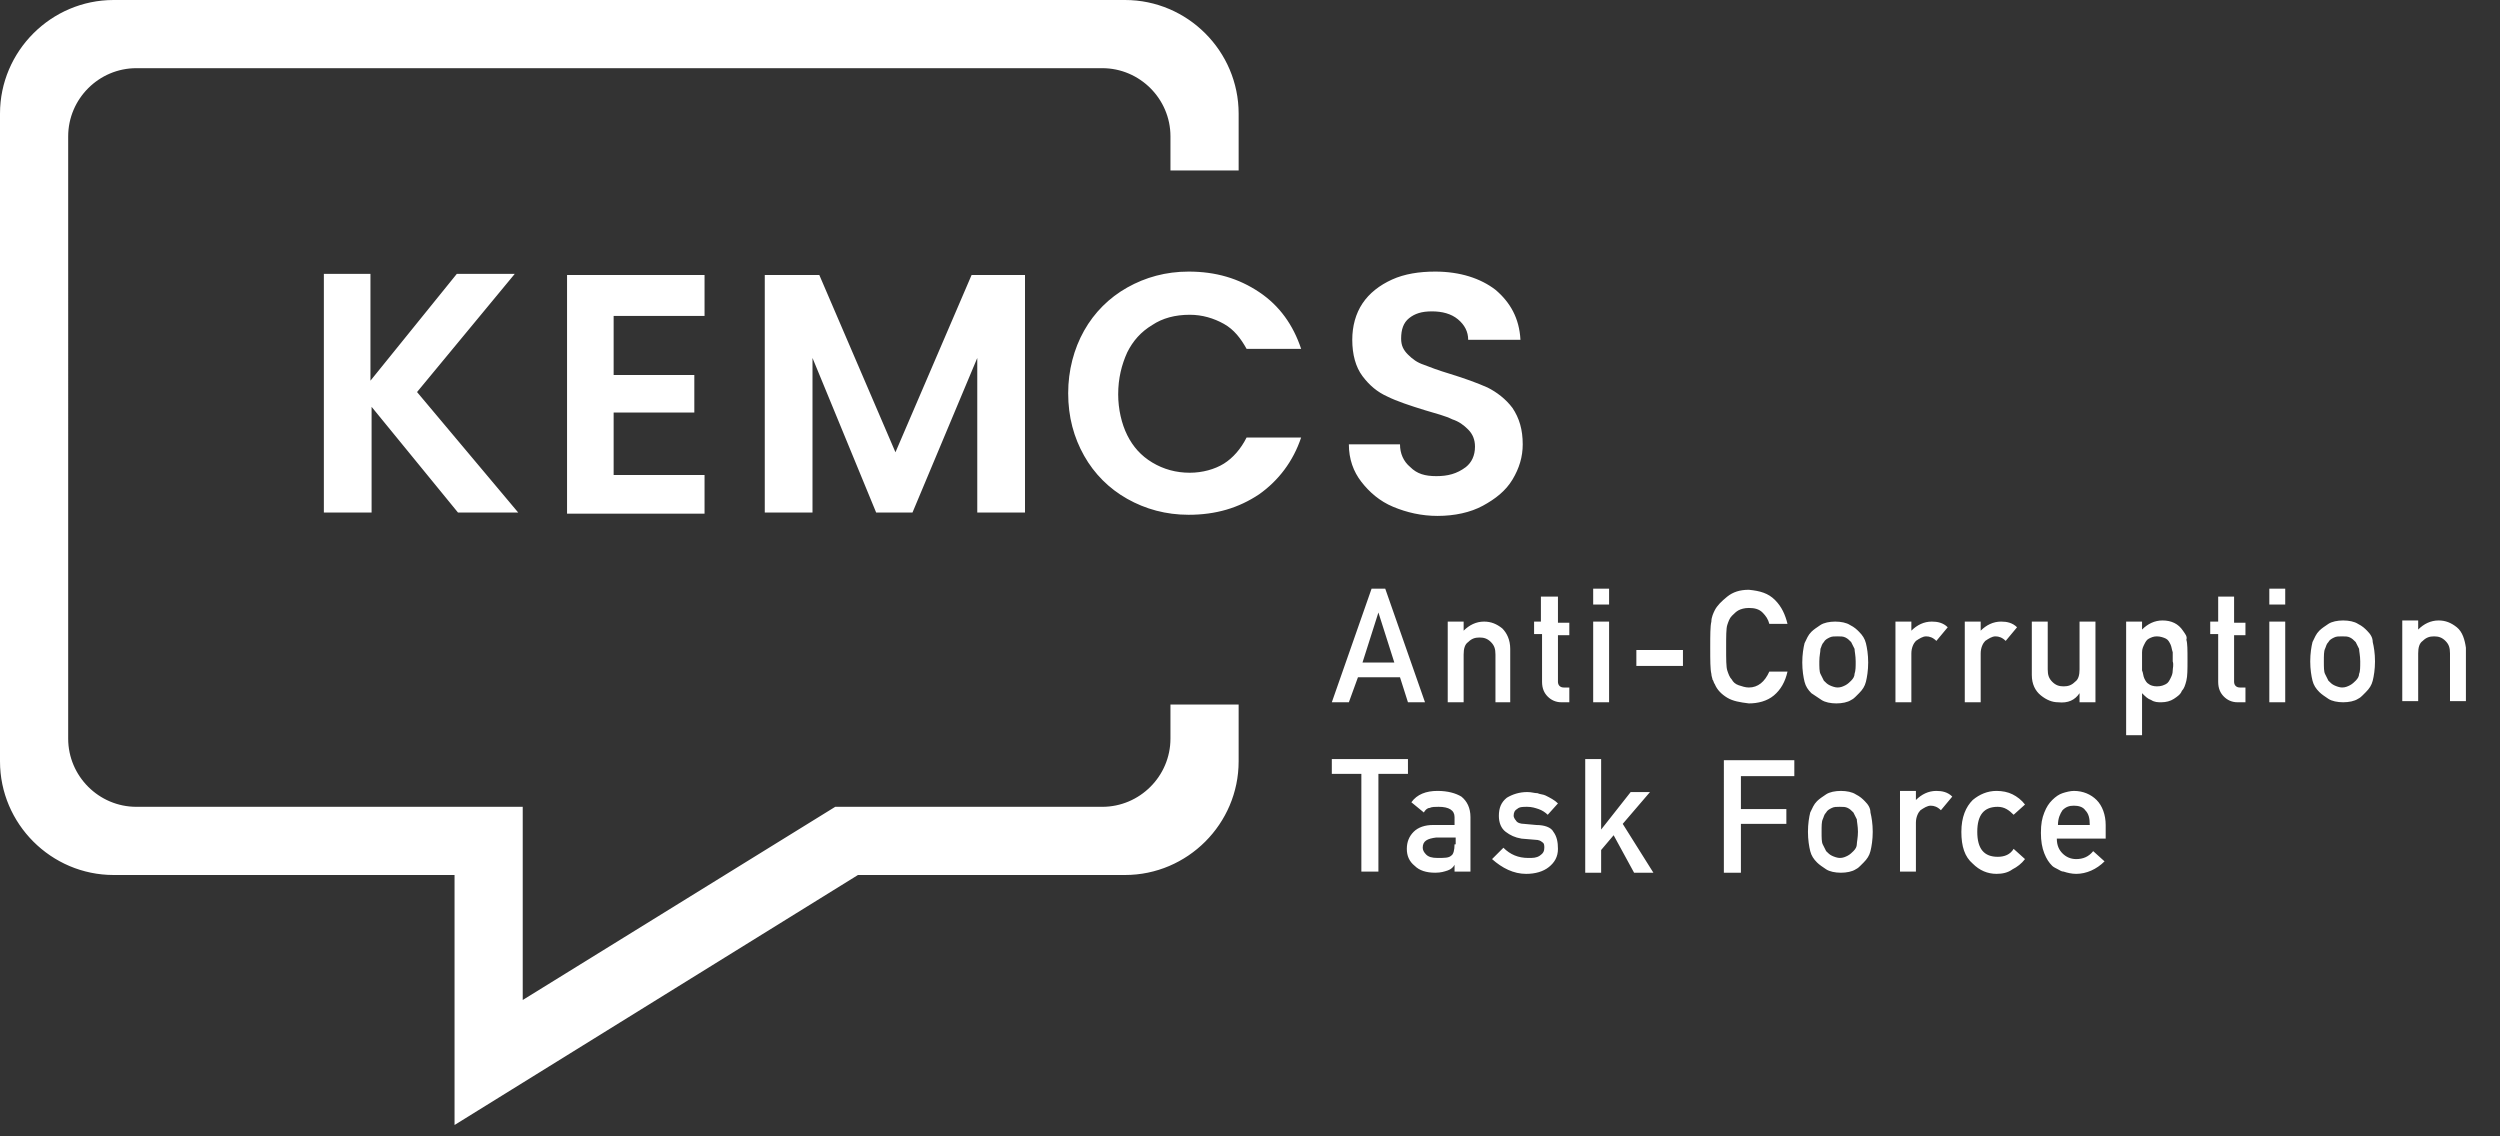<?xml version="1.0" encoding="utf-8"?>

<svg version="1.1" id="Layer_1" xmlns="http://www.w3.org/2000/svg" xmlns:xlink="http://www.w3.org/1999/xlink" x="0px" y="0px"
	 viewBox="0 0 220 100" style="enable-background:new 0 0 220 100;" xml:space="preserve">
<rect x="0" y="0" width="220" height="100" fill="#333333" stroke="none"/>
<style type="text/css">
	.st0{fill:#FFFFFF;}
</style>
<g>
	<g>
		<path class="st0" d="M103,65c0,3.3-2.7,6-6,6H73.5L46,88V71H12c-3.3,0-6-2.7-6-6V12c0-3.3,2.7-6,6-6h85c3.3,0,6,2.7,6,6v3h6v-5
			c0-5.5-4.5-10-10-10H10C4.5,0,0,4.5,0,10v57c0,5.5,4.5,10,10,10h30v22l35.5-22H99c5.5,0,10-4.5,10-10v-5h-6V65z M119.5,59.6h3.7
			l0.7,2.2h1.5l-3.5-10h-1.2l-3.5,10h1.5L119.5,59.6z M121.3,53.9L121.3,53.9l1.4,4.4h-2.8L121.3,53.9z M131.5,61.8h1.4v-4.7
			c0-0.8-0.3-1.4-0.7-1.8c-0.5-0.4-1-0.6-1.6-0.6c-0.7,0-1.3,0.3-1.8,0.8h0v-0.8h-1.4v7.1h1.4v-4.2c0-0.5,0.1-0.9,0.4-1.1
			c0.3-0.3,0.6-0.4,1-0.4c0.4,0,0.7,0.1,1,0.4c0.3,0.3,0.4,0.6,0.4,1.1V61.8z M137,52.5h-1.4v2.2H135v1.1h0.7V60
			c0,0.6,0.2,1,0.5,1.3c0.3,0.3,0.7,0.5,1.2,0.5h0.7v-1.3h-0.5c-0.3,0-0.5-0.2-0.5-0.5v-4.1h1v-1.1h-1V52.5z M141.6,54.7h-1.4v7.1
			h1.4V54.7z M141.6,51.8h-1.4v1.4h1.4V51.8z M144,58.6h4.1v-1.4H144V58.6z M153.9,61.9c0.8,0,1.6-0.2,2.2-0.7
			c0.6-0.5,1-1.2,1.2-2.1h-1.6c-0.4,0.9-1,1.4-1.8,1.4c-0.3,0-0.6-0.1-0.9-0.2c-0.3-0.1-0.5-0.3-0.6-0.5c-0.2-0.2-0.3-0.5-0.4-0.8
			c-0.1-0.3-0.1-1-0.1-2c0-1,0-1.7,0.1-2c0.1-0.3,0.2-0.6,0.4-0.8c0.2-0.2,0.4-0.4,0.6-0.5c0.2-0.1,0.5-0.2,0.9-0.2
			c0.5,0,0.9,0.1,1.2,0.4c0.3,0.3,0.5,0.6,0.6,1h1.6c-0.2-0.8-0.5-1.5-1.1-2.1c-0.6-0.6-1.3-0.8-2.3-0.9c-0.8,0-1.4,0.2-1.9,0.6
			c-0.5,0.4-0.9,0.8-1.1,1.2c-0.1,0.2-0.3,0.6-0.3,1c-0.1,0.4-0.1,1.2-0.1,2.3c0,1.1,0,1.9,0.1,2.3c0,0.2,0.1,0.4,0.1,0.5
			c0.1,0.1,0.1,0.3,0.2,0.4c0.2,0.5,0.6,0.9,1.1,1.2C152.5,61.7,153.1,61.8,153.9,61.9z M160.3,61.6c0.3,0.2,0.8,0.3,1.3,0.3
			c0.5,0,1-0.1,1.3-0.3c0.2-0.1,0.3-0.2,0.4-0.3c0.1-0.1,0.2-0.2,0.3-0.3c0.3-0.3,0.5-0.6,0.6-1c0.1-0.4,0.2-1,0.2-1.7
			s-0.1-1.3-0.2-1.7c-0.1-0.4-0.3-0.7-0.6-1c-0.2-0.2-0.4-0.4-0.8-0.6c-0.3-0.2-0.8-0.3-1.3-0.3c-0.5,0-1,0.1-1.3,0.3
			c-0.3,0.2-0.6,0.4-0.8,0.6c-0.3,0.3-0.4,0.6-0.6,1c-0.1,0.4-0.2,1-0.2,1.7c0,0.7,0.1,1.3,0.2,1.7c0.1,0.4,0.3,0.7,0.6,1
			C159.7,61.2,160,61.4,160.3,61.6z M160.2,57.1c0.1-0.2,0.1-0.4,0.3-0.6c0.1-0.2,0.3-0.3,0.5-0.4c0.2-0.1,0.4-0.1,0.7-0.1
			c0.3,0,0.5,0,0.7,0.1c0.2,0.1,0.3,0.2,0.5,0.4c0.1,0.2,0.2,0.4,0.3,0.6c0,0.2,0.1,0.6,0.1,1.1c0,0.5,0,0.8-0.1,1.1
			c0,0.2-0.1,0.4-0.3,0.6c-0.1,0.1-0.3,0.3-0.5,0.4c-0.2,0.1-0.4,0.2-0.7,0.2c-0.2,0-0.5-0.1-0.7-0.2c-0.2-0.1-0.3-0.2-0.5-0.4
			c-0.1-0.2-0.2-0.4-0.3-0.6c-0.1-0.2-0.1-0.6-0.1-1.1C160.1,57.7,160.2,57.4,160.2,57.1z M168.2,57.5c0-0.5,0.2-0.9,0.4-1.1
			c0.3-0.2,0.6-0.4,0.9-0.4c0.3,0,0.6,0.1,0.9,0.4l1-1.2c-0.4-0.4-0.9-0.5-1.4-0.5c-0.7,0-1.3,0.3-1.8,0.8h0v-0.8h-1.4v7.1h1.4V57.5
			z M174.3,57.5c0-0.5,0.2-0.9,0.4-1.1c0.3-0.2,0.6-0.4,0.9-0.4c0.3,0,0.6,0.1,0.9,0.4l1-1.2c-0.4-0.4-0.9-0.5-1.4-0.5
			c-0.7,0-1.3,0.3-1.8,0.8h0v-0.8h-1.4v7.1h1.4V57.5z M183,61L183,61l0,0.8h1.4v-7.1H183v4.2c0,0.5-0.1,0.9-0.4,1.1
			c-0.3,0.3-0.6,0.4-1,0.4c-0.4,0-0.7-0.1-1-0.4c-0.3-0.3-0.4-0.6-0.4-1.1v-4.2h-1.4v4.7c0,0.8,0.3,1.4,0.8,1.8
			c0.5,0.4,1,0.6,1.5,0.6C182,61.9,182.6,61.6,183,61z M192.1,55.5c-0.4-0.6-1-0.9-1.8-0.9c-0.7,0-1.3,0.3-1.8,0.8v-0.7h-1.4v10h1.4
			V61c0.3,0.3,0.5,0.5,0.8,0.6c0.3,0.2,0.6,0.2,0.9,0.2c0.4,0,0.8-0.1,1.1-0.3c0.3-0.2,0.6-0.4,0.7-0.7c0.2-0.2,0.3-0.5,0.4-0.9
			c0.1-0.4,0.1-1,0.1-1.8c0-0.9,0-1.5-0.1-1.8C192.5,56,192.3,55.8,192.1,55.5z M191.2,59c0,0.3-0.1,0.5-0.2,0.7
			c-0.1,0.2-0.2,0.4-0.4,0.5c-0.2,0.1-0.4,0.2-0.8,0.2c-0.3,0-0.6-0.1-0.7-0.2c-0.2-0.1-0.3-0.3-0.4-0.5c-0.1-0.2-0.1-0.5-0.2-0.7
			c0-0.3,0-0.5,0-0.8c0-0.3,0-0.5,0-0.8c0-0.3,0.1-0.5,0.2-0.7c0.1-0.2,0.2-0.4,0.4-0.5c0.2-0.1,0.4-0.2,0.7-0.2
			c0.3,0,0.6,0.1,0.8,0.2c0.2,0.1,0.3,0.3,0.4,0.5c0.1,0.2,0.1,0.4,0.2,0.7c0,0.3,0,0.5,0,0.8C191.3,58.5,191.2,58.8,191.2,59z
			 M196.6,52.5h-1.4v2.2h-0.7v1.1h0.7V60c0,0.6,0.2,1,0.5,1.3c0.3,0.3,0.7,0.5,1.2,0.5h0.7v-1.3h-0.5c-0.3,0-0.5-0.2-0.5-0.5v-4.1h1
			v-1.1h-1V52.5z M199.7,61.8h1.4v-7.1h-1.4V61.8z M199.7,53.2h1.4v-1.4h-1.4V53.2z M208.3,55.5c-0.2-0.2-0.4-0.4-0.8-0.6
			c-0.3-0.2-0.8-0.3-1.3-0.3c-0.5,0-1,0.1-1.3,0.3c-0.3,0.2-0.6,0.4-0.8,0.6c-0.3,0.3-0.4,0.6-0.6,1c-0.1,0.4-0.2,1-0.2,1.7
			c0,0.7,0.1,1.3,0.2,1.7c0.1,0.4,0.3,0.7,0.6,1c0.2,0.2,0.5,0.4,0.8,0.6c0.3,0.2,0.8,0.3,1.3,0.3c0.5,0,1-0.1,1.3-0.3
			c0.2-0.1,0.3-0.2,0.4-0.3c0.1-0.1,0.2-0.2,0.3-0.3c0.3-0.3,0.5-0.6,0.6-1c0.1-0.4,0.2-1,0.2-1.7s-0.1-1.3-0.2-1.7
			C208.8,56.1,208.6,55.8,208.3,55.5z M207.6,59.3c0,0.2-0.1,0.4-0.3,0.6c-0.1,0.1-0.3,0.3-0.5,0.4c-0.2,0.1-0.4,0.2-0.7,0.2
			c-0.2,0-0.5-0.1-0.7-0.2c-0.2-0.1-0.3-0.2-0.5-0.4c-0.1-0.2-0.2-0.4-0.3-0.6c-0.1-0.2-0.1-0.6-0.1-1.1c0-0.5,0-0.9,0.1-1.1
			c0.1-0.2,0.1-0.4,0.3-0.6c0.1-0.2,0.3-0.3,0.5-0.4c0.2-0.1,0.4-0.1,0.7-0.1c0.3,0,0.5,0,0.7,0.1c0.2,0.1,0.3,0.2,0.5,0.4
			c0.1,0.2,0.2,0.4,0.3,0.6c0,0.2,0.1,0.6,0.1,1.1C207.7,58.7,207.7,59.1,207.6,59.3z M216.2,55.2c-0.5-0.4-1-0.6-1.6-0.6
			c-0.7,0-1.3,0.3-1.8,0.8h0v-0.8h-1.4v7.1h1.4v-4.2c0-0.5,0.1-0.9,0.4-1.1c0.3-0.3,0.6-0.4,1-0.4s0.7,0.1,1,0.4
			c0.3,0.3,0.4,0.6,0.4,1.1v4.2h1.4v-4.7C216.9,56.3,216.7,55.6,216.2,55.2z M124,66.8h-6.8v1.3h2.6v8.6h1.5v-8.6h2.6V66.8z
			 M128.6,70.1c-0.5-0.3-1.2-0.5-2.1-0.5c-1,0-1.8,0.3-2.3,1l1.1,0.9c0.1-0.2,0.3-0.4,0.5-0.4c0.2-0.1,0.5-0.1,0.8-0.1
			c0.9,0,1.4,0.3,1.4,0.9v0.7h-1.9c-0.7,0-1.3,0.2-1.7,0.6c-0.4,0.4-0.6,0.9-0.6,1.5c0,0.6,0.2,1.1,0.7,1.5c0.4,0.4,1,0.6,1.8,0.6
			c0.5,0,0.8-0.1,1.1-0.2c0.3-0.1,0.5-0.3,0.6-0.5h0v0.6h1.4v-4.8C129.4,71.1,129.1,70.5,128.6,70.1z M128,74.3c0,0.5-0.1,0.9-0.3,1
			c-0.2,0.2-0.6,0.2-1.2,0.2c-0.5,0-0.8-0.1-1-0.3c-0.2-0.2-0.3-0.4-0.3-0.6c0-0.6,0.4-0.8,1.2-0.9h1.7V74.3z M135.2,72.6l-1.1-0.1
			c-0.3,0-0.6-0.1-0.7-0.3c-0.1-0.1-0.2-0.3-0.2-0.4c0-0.3,0.1-0.5,0.3-0.6c0.2-0.2,0.5-0.2,0.9-0.2c0.4,0,0.7,0.1,1,0.2
			c0.3,0.1,0.6,0.3,0.8,0.5l0.9-1c-0.3-0.3-0.7-0.5-1.1-0.7c-0.2-0.1-0.5-0.1-0.7-0.2c-0.3,0-0.5-0.1-0.9-0.1
			c-0.7,0-1.3,0.2-1.8,0.5c-0.5,0.4-0.7,0.9-0.7,1.6c0,0.6,0.2,1.1,0.6,1.4c0.4,0.3,0.8,0.5,1.4,0.6l1.2,0.1c0.3,0,0.5,0.1,0.6,0.2
			c0.2,0.1,0.2,0.3,0.2,0.5c0,0.3-0.1,0.5-0.4,0.7c-0.3,0.2-0.6,0.2-1,0.2c-0.9,0-1.6-0.3-2.2-0.9l-1,1c0.9,0.8,1.9,1.3,3,1.3
			c0.8,0,1.5-0.2,2-0.6c0.5-0.4,0.8-0.9,0.8-1.6c0-0.6-0.1-1.1-0.4-1.5C136.5,72.8,135.9,72.6,135.2,72.6z M145.2,69.7h-1.7
			l-2.6,3.3h0v-6.2h-1.4v10h1.4v-2l1.1-1.3l1.8,3.3h1.7l-2.7-4.3L145.2,69.7z M151.7,76.8h1.5v-4.3h4v-1.3h-4v-2.9h4.7v-1.4h-6.2
			V76.8z M164.1,70.5c-0.2-0.2-0.4-0.4-0.8-0.6c-0.3-0.2-0.8-0.3-1.3-0.3c-0.5,0-1,0.1-1.3,0.3c-0.3,0.2-0.6,0.4-0.8,0.6
			c-0.3,0.3-0.4,0.6-0.6,1c-0.1,0.4-0.2,1-0.2,1.7c0,0.7,0.1,1.3,0.2,1.7c0.1,0.4,0.3,0.7,0.6,1c0.2,0.2,0.5,0.4,0.8,0.6
			c0.3,0.2,0.8,0.3,1.3,0.3c0.5,0,1-0.1,1.3-0.3c0.2-0.1,0.3-0.2,0.4-0.3c0.1-0.1,0.2-0.2,0.3-0.3c0.3-0.3,0.5-0.6,0.6-1
			c0.1-0.4,0.2-1,0.2-1.7s-0.1-1.3-0.2-1.7C164.6,71.1,164.4,70.8,164.1,70.5z M163.4,74.3c0,0.2-0.1,0.4-0.3,0.6
			c-0.1,0.1-0.3,0.3-0.5,0.4c-0.2,0.1-0.4,0.2-0.7,0.2c-0.2,0-0.5-0.1-0.7-0.2c-0.2-0.1-0.3-0.2-0.5-0.4c-0.1-0.2-0.2-0.4-0.3-0.6
			c-0.1-0.2-0.1-0.6-0.1-1.1c0-0.5,0-0.9,0.1-1.1c0.1-0.2,0.1-0.4,0.3-0.6c0.1-0.2,0.3-0.3,0.5-0.4c0.2-0.1,0.4-0.1,0.7-0.1
			c0.3,0,0.5,0,0.7,0.1c0.2,0.1,0.3,0.2,0.5,0.4c0.1,0.2,0.2,0.4,0.3,0.6c0,0.2,0.1,0.6,0.1,1.1C163.5,73.7,163.4,74.1,163.4,74.3z
			 M168.6,70.4L168.6,70.4l0-0.8h-1.4v7.1h1.4v-4.3c0-0.5,0.2-0.9,0.4-1.1c0.3-0.2,0.6-0.4,0.9-0.4c0.3,0,0.6,0.1,0.9,0.4l1-1.2
			c-0.4-0.4-0.9-0.5-1.4-0.5C169.7,69.6,169.1,69.9,168.6,70.4z M175.8,71c0.6,0,1,0.3,1.4,0.7l1-0.9c-0.3-0.4-0.7-0.7-1.1-0.9
			c-0.4-0.2-0.9-0.3-1.4-0.3c-0.8,0-1.5,0.3-2.1,0.8c-0.6,0.6-1,1.5-1,2.8c0,1.3,0.3,2.2,1,2.8c0.6,0.6,1.3,0.9,2.1,0.9
			c0.5,0,1-0.1,1.4-0.4c0.4-0.2,0.8-0.5,1.1-0.9l-1-0.9c-0.3,0.5-0.8,0.7-1.4,0.7c-1.2,0-1.8-0.7-1.8-2.2
			C174,71.7,174.6,71,175.8,71z M182.5,69.6c-0.3,0-0.7,0.1-1,0.2c-0.3,0.1-0.6,0.3-0.9,0.6c-0.3,0.3-0.5,0.6-0.7,1.1
			c-0.2,0.5-0.3,1-0.3,1.8c0,0.7,0.1,1.3,0.3,1.8c0.2,0.5,0.4,0.8,0.7,1.1c0.1,0.1,0.3,0.2,0.5,0.3c0.2,0.1,0.3,0.2,0.5,0.2
			c0.3,0.1,0.7,0.2,1.1,0.2c0.9,0,1.8-0.4,2.5-1.1l-1-0.9c-0.4,0.5-0.9,0.7-1.5,0.7c-0.5,0-0.9-0.2-1.2-0.5
			c-0.3-0.3-0.5-0.7-0.5-1.3h4.3v-1.2c0-0.9-0.3-1.7-0.8-2.2C184,69.9,183.3,69.6,182.5,69.6z M181.1,72.6c0-0.6,0.2-1,0.4-1.3
			c0.3-0.3,0.6-0.4,1-0.4c0.4,0,0.8,0.1,1,0.4c0.3,0.3,0.4,0.7,0.4,1.3H181.1z M28.5,24.2v20.9h4.2v-9.3l7.6,9.3h5.3l-8.9-10.6
			l8.6-10.4h-5.1l-7.6,9.4v-9.4H28.5z M62,27.6v-3.4H49.9v21H62v-3.4h-8v-5.5h7.1v-3.3h-7.1v-5.2H62z M90.2,45.2V24.2h-4.7
			l-6.7,15.6l-6.7-15.6h-4.8v20.9h4.2V31.5l5.6,13.6h3.2L86,31.5v13.6H90.2z M101.4,28.6c0.9-0.6,2-0.9,3.3-0.9c1.1,0,2.1,0.3,3,0.8
			c0.9,0.5,1.5,1.3,2,2.2h4.8c-0.7-2.1-1.9-3.8-3.7-5c-1.8-1.2-3.8-1.8-6.2-1.8c-2,0-3.8,0.5-5.4,1.4c-1.6,0.9-2.9,2.2-3.8,3.8
			c-0.9,1.6-1.4,3.5-1.4,5.5c0,2.1,0.5,3.9,1.4,5.5c0.9,1.6,2.2,2.9,3.8,3.8c1.6,0.9,3.4,1.4,5.4,1.4c2.4,0,4.4-0.6,6.2-1.8
			c1.7-1.2,3-2.9,3.7-5h-4.8c-0.5,1-1.2,1.8-2,2.3s-1.9,0.8-3,0.8c-1.2,0-2.3-0.3-3.3-0.9c-1-0.6-1.7-1.4-2.2-2.4
			c-0.5-1-0.8-2.3-0.8-3.6c0-1.4,0.3-2.6,0.8-3.7C99.7,30,100.4,29.2,101.4,28.6z M126.4,41.9c-1,0-1.7-0.2-2.3-0.8
			c-0.6-0.5-0.9-1.2-0.9-2h-4.5c0,1.3,0.4,2.4,1.1,3.3c0.7,0.9,1.6,1.7,2.8,2.2c1.2,0.5,2.5,0.8,3.9,0.8c1.5,0,2.9-0.3,4-0.9
			c1.1-0.6,2-1.3,2.6-2.3c0.6-1,0.9-2,0.9-3.1c0-1.3-0.3-2.3-0.9-3.2c-0.6-0.8-1.4-1.4-2.2-1.8c-0.9-0.4-2-0.8-3.3-1.2
			c-1-0.3-1.8-0.6-2.3-0.8c-0.6-0.2-1-0.5-1.4-0.9c-0.4-0.4-0.6-0.8-0.6-1.4c0-0.8,0.2-1.4,0.7-1.8c0.5-0.4,1.1-0.6,2-0.6
			c0.9,0,1.7,0.2,2.3,0.7c0.6,0.5,0.9,1.1,0.9,1.8h4.6c-0.1-1.9-0.9-3.3-2.2-4.4c-1.3-1-3.1-1.6-5.3-1.6c-1.4,0-2.7,0.2-3.8,0.7
			c-1.1,0.5-2,1.2-2.6,2.1c-0.6,0.9-0.9,2-0.9,3.2c0,1.3,0.3,2.4,0.9,3.2c0.6,0.8,1.3,1.4,2.2,1.8c0.8,0.4,2,0.8,3.3,1.2
			c1,0.3,1.8,0.5,2.4,0.8c0.6,0.2,1,0.5,1.4,0.9c0.4,0.4,0.6,0.9,0.6,1.5c0,0.8-0.3,1.4-0.8,1.8C128.2,41.7,127.4,41.9,126.4,41.9z"
			/>
	</g>
</g>
</svg>
